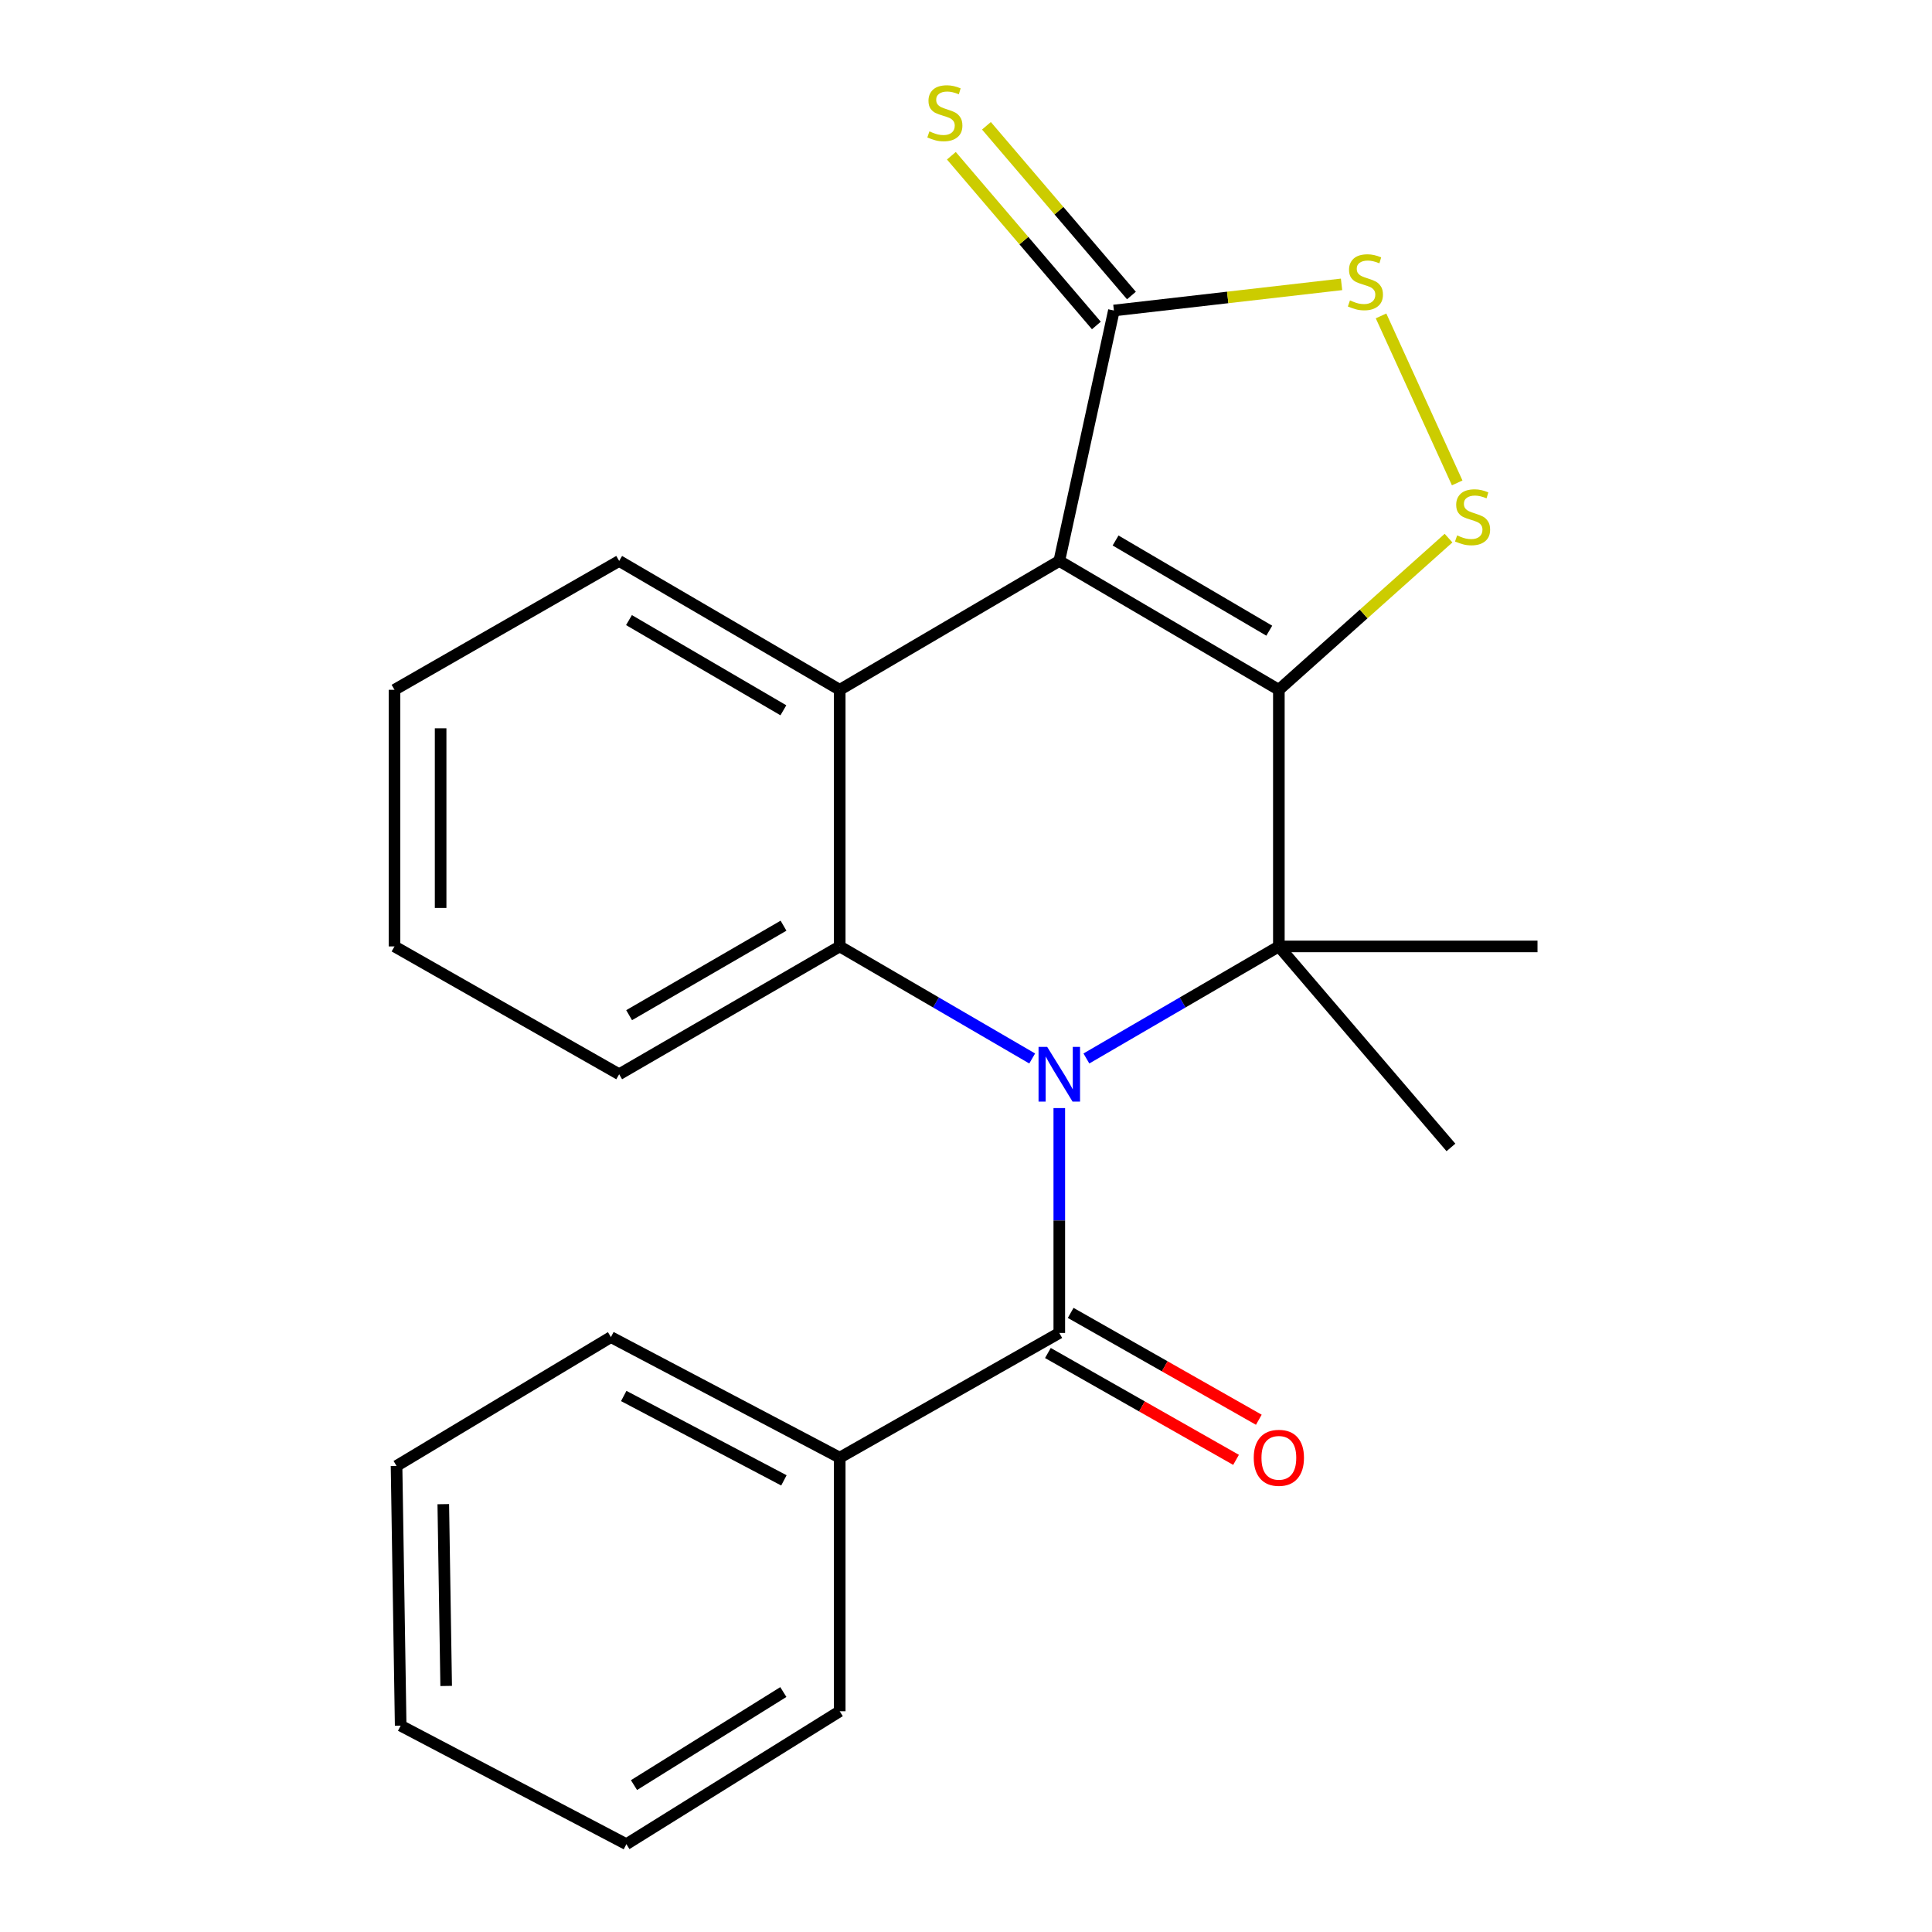 <?xml version='1.0' encoding='iso-8859-1'?>
<svg version='1.1' baseProfile='full'
              xmlns='http://www.w3.org/2000/svg'
                      xmlns:rdkit='http://www.rdkit.org/xml'
                      xmlns:xlink='http://www.w3.org/1999/xlink'
                  xml:space='preserve'
width='1000px' height='1000px' viewBox='0 0 1000 1000'>
<!-- END OF HEADER -->
<rect style='opacity:1.0;fill:#FFFFFF;stroke:none' width='1000' height='1000' x='0' y='0'> </rect>
<path class='bond-1' d='M 661.936,357.041 L 548.289,290.343' style='fill:none;fill-rule:evenodd;stroke:#000000;stroke-width:6px;stroke-linecap:butt;stroke-linejoin:miter;stroke-opacity:1' />
<path class='bond-1' d='M 656.972,326.447 L 577.419,279.759' style='fill:none;fill-rule:evenodd;stroke:#000000;stroke-width:6px;stroke-linecap:butt;stroke-linejoin:miter;stroke-opacity:1' />
<path class='bond-2' d='M 661.936,357.041 L 661.936,489.865' style='fill:none;fill-rule:evenodd;stroke:#000000;stroke-width:6px;stroke-linecap:butt;stroke-linejoin:miter;stroke-opacity:1' />
<path class='bond-5' d='M 661.936,357.041 L 705.847,317.788' style='fill:none;fill-rule:evenodd;stroke:#000000;stroke-width:6px;stroke-linecap:butt;stroke-linejoin:miter;stroke-opacity:1' />
<path class='bond-5' d='M 705.847,317.788 L 749.759,278.535' style='fill:none;fill-rule:evenodd;stroke:#CCCC00;stroke-width:6px;stroke-linecap:butt;stroke-linejoin:miter;stroke-opacity:1' />
<path class='bond-0' d='M 562.317,547.865 L 612.126,518.865' style='fill:none;fill-rule:evenodd;stroke:#0000FF;stroke-width:6px;stroke-linecap:butt;stroke-linejoin:miter;stroke-opacity:1' />
<path class='bond-0' d='M 612.126,518.865 L 661.936,489.865' style='fill:none;fill-rule:evenodd;stroke:#000000;stroke-width:6px;stroke-linecap:butt;stroke-linejoin:miter;stroke-opacity:1' />
<path class='bond-3' d='M 534.261,547.865 L 484.452,518.865' style='fill:none;fill-rule:evenodd;stroke:#0000FF;stroke-width:6px;stroke-linecap:butt;stroke-linejoin:miter;stroke-opacity:1' />
<path class='bond-3' d='M 484.452,518.865 L 434.642,489.865' style='fill:none;fill-rule:evenodd;stroke:#000000;stroke-width:6px;stroke-linecap:butt;stroke-linejoin:miter;stroke-opacity:1' />
<path class='bond-6' d='M 548.289,573.54 L 548.289,631.735' style='fill:none;fill-rule:evenodd;stroke:#0000FF;stroke-width:6px;stroke-linecap:butt;stroke-linejoin:miter;stroke-opacity:1' />
<path class='bond-6' d='M 548.289,631.735 L 548.289,689.931' style='fill:none;fill-rule:evenodd;stroke:#000000;stroke-width:6px;stroke-linecap:butt;stroke-linejoin:miter;stroke-opacity:1' />
<path class='bond-4' d='M 548.289,290.343 L 434.642,357.041' style='fill:none;fill-rule:evenodd;stroke:#000000;stroke-width:6px;stroke-linecap:butt;stroke-linejoin:miter;stroke-opacity:1' />
<path class='bond-7' d='M 548.289,290.343 L 576.551,160.715' style='fill:none;fill-rule:evenodd;stroke:#000000;stroke-width:6px;stroke-linecap:butt;stroke-linejoin:miter;stroke-opacity:1' />
<path class='bond-12' d='M 661.936,489.865 L 795.808,489.865' style='fill:none;fill-rule:evenodd;stroke:#000000;stroke-width:6px;stroke-linecap:butt;stroke-linejoin:miter;stroke-opacity:1' />
<path class='bond-13' d='M 661.936,489.865 L 751.007,593.91' style='fill:none;fill-rule:evenodd;stroke:#000000;stroke-width:6px;stroke-linecap:butt;stroke-linejoin:miter;stroke-opacity:1' />
<path class='bond-14' d='M 434.642,489.865 L 320.478,556.032' style='fill:none;fill-rule:evenodd;stroke:#000000;stroke-width:6px;stroke-linecap:butt;stroke-linejoin:miter;stroke-opacity:1' />
<path class='bond-14' d='M 405.547,479.136 L 325.632,525.453' style='fill:none;fill-rule:evenodd;stroke:#000000;stroke-width:6px;stroke-linecap:butt;stroke-linejoin:miter;stroke-opacity:1' />
<path class='bond-24' d='M 434.642,489.865 L 434.642,357.041' style='fill:none;fill-rule:evenodd;stroke:#000000;stroke-width:6px;stroke-linecap:butt;stroke-linejoin:miter;stroke-opacity:1' />
<path class='bond-15' d='M 434.642,357.041 L 320.478,290.343' style='fill:none;fill-rule:evenodd;stroke:#000000;stroke-width:6px;stroke-linecap:butt;stroke-linejoin:miter;stroke-opacity:1' />
<path class='bond-15' d='M 405.475,367.649 L 325.56,320.961' style='fill:none;fill-rule:evenodd;stroke:#000000;stroke-width:6px;stroke-linecap:butt;stroke-linejoin:miter;stroke-opacity:1' />
<path class='bond-8' d='M 754.239,249.95 L 714.826,163.511' style='fill:none;fill-rule:evenodd;stroke:#CCCC00;stroke-width:6px;stroke-linecap:butt;stroke-linejoin:miter;stroke-opacity:1' />
<path class='bond-10' d='M 542.394,700.31 L 591.084,727.965' style='fill:none;fill-rule:evenodd;stroke:#000000;stroke-width:6px;stroke-linecap:butt;stroke-linejoin:miter;stroke-opacity:1' />
<path class='bond-10' d='M 591.084,727.965 L 639.773,755.619' style='fill:none;fill-rule:evenodd;stroke:#FF0000;stroke-width:6px;stroke-linecap:butt;stroke-linejoin:miter;stroke-opacity:1' />
<path class='bond-10' d='M 554.184,679.552 L 602.874,707.207' style='fill:none;fill-rule:evenodd;stroke:#000000;stroke-width:6px;stroke-linecap:butt;stroke-linejoin:miter;stroke-opacity:1' />
<path class='bond-10' d='M 602.874,707.207 L 651.563,734.861' style='fill:none;fill-rule:evenodd;stroke:#FF0000;stroke-width:6px;stroke-linecap:butt;stroke-linejoin:miter;stroke-opacity:1' />
<path class='bond-11' d='M 548.289,689.931 L 434.642,754.48' style='fill:none;fill-rule:evenodd;stroke:#000000;stroke-width:6px;stroke-linecap:butt;stroke-linejoin:miter;stroke-opacity:1' />
<path class='bond-9' d='M 585.627,152.962 L 548.105,109.035' style='fill:none;fill-rule:evenodd;stroke:#000000;stroke-width:6px;stroke-linecap:butt;stroke-linejoin:miter;stroke-opacity:1' />
<path class='bond-9' d='M 548.105,109.035 L 510.582,65.108' style='fill:none;fill-rule:evenodd;stroke:#CCCC00;stroke-width:6px;stroke-linecap:butt;stroke-linejoin:miter;stroke-opacity:1' />
<path class='bond-9' d='M 567.476,168.468 L 529.953,124.541' style='fill:none;fill-rule:evenodd;stroke:#000000;stroke-width:6px;stroke-linecap:butt;stroke-linejoin:miter;stroke-opacity:1' />
<path class='bond-9' d='M 529.953,124.541 L 492.43,80.613' style='fill:none;fill-rule:evenodd;stroke:#CCCC00;stroke-width:6px;stroke-linecap:butt;stroke-linejoin:miter;stroke-opacity:1' />
<path class='bond-23' d='M 576.551,160.715 L 635.466,153.951' style='fill:none;fill-rule:evenodd;stroke:#000000;stroke-width:6px;stroke-linecap:butt;stroke-linejoin:miter;stroke-opacity:1' />
<path class='bond-23' d='M 635.466,153.951 L 694.381,147.187' style='fill:none;fill-rule:evenodd;stroke:#CCCC00;stroke-width:6px;stroke-linecap:butt;stroke-linejoin:miter;stroke-opacity:1' />
<path class='bond-16' d='M 434.642,754.48 L 316.207,692.079' style='fill:none;fill-rule:evenodd;stroke:#000000;stroke-width:6px;stroke-linecap:butt;stroke-linejoin:miter;stroke-opacity:1' />
<path class='bond-16' d='M 405.749,766.24 L 322.845,722.56' style='fill:none;fill-rule:evenodd;stroke:#000000;stroke-width:6px;stroke-linecap:butt;stroke-linejoin:miter;stroke-opacity:1' />
<path class='bond-17' d='M 434.642,754.48 L 434.642,885.739' style='fill:none;fill-rule:evenodd;stroke:#000000;stroke-width:6px;stroke-linecap:butt;stroke-linejoin:miter;stroke-opacity:1' />
<path class='bond-18' d='M 320.478,556.032 L 204.192,489.865' style='fill:none;fill-rule:evenodd;stroke:#000000;stroke-width:6px;stroke-linecap:butt;stroke-linejoin:miter;stroke-opacity:1' />
<path class='bond-19' d='M 320.478,290.343 L 204.192,357.041' style='fill:none;fill-rule:evenodd;stroke:#000000;stroke-width:6px;stroke-linecap:butt;stroke-linejoin:miter;stroke-opacity:1' />
<path class='bond-21' d='M 316.207,692.079 L 205.253,758.764' style='fill:none;fill-rule:evenodd;stroke:#000000;stroke-width:6px;stroke-linecap:butt;stroke-linejoin:miter;stroke-opacity:1' />
<path class='bond-20' d='M 434.642,885.739 L 324.218,954.545' style='fill:none;fill-rule:evenodd;stroke:#000000;stroke-width:6px;stroke-linecap:butt;stroke-linejoin:miter;stroke-opacity:1' />
<path class='bond-20' d='M 405.454,875.799 L 328.157,923.963' style='fill:none;fill-rule:evenodd;stroke:#000000;stroke-width:6px;stroke-linecap:butt;stroke-linejoin:miter;stroke-opacity:1' />
<path class='bond-25' d='M 204.192,489.865 L 204.192,357.041' style='fill:none;fill-rule:evenodd;stroke:#000000;stroke-width:6px;stroke-linecap:butt;stroke-linejoin:miter;stroke-opacity:1' />
<path class='bond-25' d='M 228.065,469.942 L 228.065,376.964' style='fill:none;fill-rule:evenodd;stroke:#000000;stroke-width:6px;stroke-linecap:butt;stroke-linejoin:miter;stroke-opacity:1' />
<path class='bond-22' d='M 324.218,954.545 L 207.388,893.193' style='fill:none;fill-rule:evenodd;stroke:#000000;stroke-width:6px;stroke-linecap:butt;stroke-linejoin:miter;stroke-opacity:1' />
<path class='bond-26' d='M 205.253,758.764 L 207.388,893.193' style='fill:none;fill-rule:evenodd;stroke:#000000;stroke-width:6px;stroke-linecap:butt;stroke-linejoin:miter;stroke-opacity:1' />
<path class='bond-26' d='M 229.443,778.549 L 230.938,872.649' style='fill:none;fill-rule:evenodd;stroke:#000000;stroke-width:6px;stroke-linecap:butt;stroke-linejoin:miter;stroke-opacity:1' />
<path  class='atom-1' d='M 542.029 541.872
L 551.309 556.872
Q 552.229 558.352, 553.709 561.032
Q 555.189 563.712, 555.269 563.872
L 555.269 541.872
L 559.029 541.872
L 559.029 570.192
L 555.149 570.192
L 545.189 553.792
Q 544.029 551.872, 542.789 549.672
Q 541.589 547.472, 541.229 546.792
L 541.229 570.192
L 537.549 570.192
L 537.549 541.872
L 542.029 541.872
' fill='#0000FF'/>
<path  class='atom-6' d='M 754.201 277.132
Q 754.521 277.252, 755.841 277.812
Q 757.161 278.372, 758.601 278.732
Q 760.081 279.052, 761.521 279.052
Q 764.201 279.052, 765.761 277.772
Q 767.321 276.452, 767.321 274.172
Q 767.321 272.612, 766.521 271.652
Q 765.761 270.692, 764.561 270.172
Q 763.361 269.652, 761.361 269.052
Q 758.841 268.292, 757.321 267.572
Q 755.841 266.852, 754.761 265.332
Q 753.721 263.812, 753.721 261.252
Q 753.721 257.692, 756.121 255.492
Q 758.561 253.292, 763.361 253.292
Q 766.641 253.292, 770.361 254.852
L 769.441 257.932
Q 766.041 256.532, 763.481 256.532
Q 760.721 256.532, 759.201 257.692
Q 757.681 258.812, 757.721 260.772
Q 757.721 262.292, 758.481 263.212
Q 759.281 264.132, 760.401 264.652
Q 761.561 265.172, 763.481 265.772
Q 766.041 266.572, 767.561 267.372
Q 769.081 268.172, 770.161 269.812
Q 771.281 271.412, 771.281 274.172
Q 771.281 278.092, 768.641 280.212
Q 766.041 282.292, 761.681 282.292
Q 759.161 282.292, 757.241 281.732
Q 755.361 281.212, 753.121 280.292
L 754.201 277.132
' fill='#CCCC00'/>
<path  class='atom-9' d='M 698.737 155.488
Q 699.057 155.608, 700.377 156.168
Q 701.697 156.728, 703.137 157.088
Q 704.617 157.408, 706.057 157.408
Q 708.737 157.408, 710.297 156.128
Q 711.857 154.808, 711.857 152.528
Q 711.857 150.968, 711.057 150.008
Q 710.297 149.048, 709.097 148.528
Q 707.897 148.008, 705.897 147.408
Q 703.377 146.648, 701.857 145.928
Q 700.377 145.208, 699.297 143.688
Q 698.257 142.168, 698.257 139.608
Q 698.257 136.048, 700.657 133.848
Q 703.097 131.648, 707.897 131.648
Q 711.177 131.648, 714.897 133.208
L 713.977 136.288
Q 710.577 134.888, 708.017 134.888
Q 705.257 134.888, 703.737 136.048
Q 702.217 137.168, 702.257 139.128
Q 702.257 140.648, 703.017 141.568
Q 703.817 142.488, 704.937 143.008
Q 706.097 143.528, 708.017 144.128
Q 710.577 144.928, 712.097 145.728
Q 713.617 146.528, 714.697 148.168
Q 715.817 149.768, 715.817 152.528
Q 715.817 156.448, 713.177 158.568
Q 710.577 160.648, 706.217 160.648
Q 703.697 160.648, 701.777 160.088
Q 699.897 159.568, 697.657 158.648
L 698.737 155.488
' fill='#CCCC00'/>
<path  class='atom-10' d='M 481.058 68.008
Q 481.378 68.128, 482.698 68.688
Q 484.018 69.248, 485.458 69.608
Q 486.938 69.928, 488.378 69.928
Q 491.058 69.928, 492.618 68.648
Q 494.178 67.328, 494.178 65.048
Q 494.178 63.488, 493.378 62.528
Q 492.618 61.568, 491.418 61.048
Q 490.218 60.528, 488.218 59.928
Q 485.698 59.168, 484.178 58.448
Q 482.698 57.728, 481.618 56.208
Q 480.578 54.688, 480.578 52.128
Q 480.578 48.568, 482.978 46.368
Q 485.418 44.168, 490.218 44.168
Q 493.498 44.168, 497.218 45.728
L 496.298 48.808
Q 492.898 47.408, 490.338 47.408
Q 487.578 47.408, 486.058 48.568
Q 484.538 49.688, 484.578 51.648
Q 484.578 53.168, 485.338 54.088
Q 486.138 55.008, 487.258 55.528
Q 488.418 56.048, 490.338 56.648
Q 492.898 57.448, 494.418 58.248
Q 495.938 59.048, 497.018 60.688
Q 498.138 62.288, 498.138 65.048
Q 498.138 68.968, 495.498 71.088
Q 492.898 73.168, 488.538 73.168
Q 486.018 73.168, 484.098 72.608
Q 482.218 72.088, 479.978 71.168
L 481.058 68.008
' fill='#CCCC00'/>
<path  class='atom-11' d='M 648.936 754.56
Q 648.936 747.76, 652.296 743.96
Q 655.656 740.16, 661.936 740.16
Q 668.216 740.16, 671.576 743.96
Q 674.936 747.76, 674.936 754.56
Q 674.936 761.44, 671.536 765.36
Q 668.136 769.24, 661.936 769.24
Q 655.696 769.24, 652.296 765.36
Q 648.936 761.48, 648.936 754.56
M 661.936 766.04
Q 666.256 766.04, 668.576 763.16
Q 670.936 760.24, 670.936 754.56
Q 670.936 749, 668.576 746.2
Q 666.256 743.36, 661.936 743.36
Q 657.616 743.36, 655.256 746.16
Q 652.936 748.96, 652.936 754.56
Q 652.936 760.28, 655.256 763.16
Q 657.616 766.04, 661.936 766.04
' fill='#FF0000'/>
</svg>
